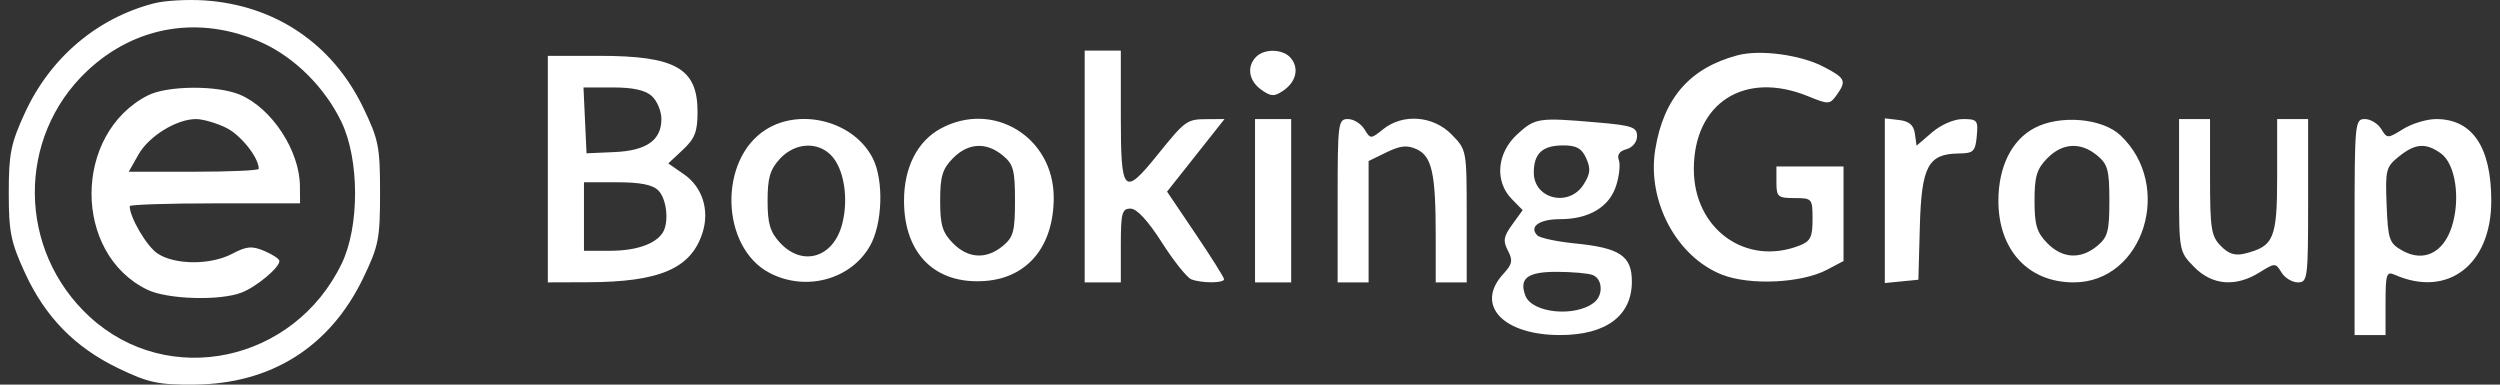 <?xml version="1.0" encoding="UTF-8"?> <svg xmlns="http://www.w3.org/2000/svg" width="143" height="22" viewBox="0 0 143 22" fill="none"><rect x="0" y="0" width="143" height="22" fill="#333333" stroke="none"/><g id="Frame 233"><path id="BookingGroup-min 1 (Traced)" fill-rule="evenodd" clip-rule="evenodd" d="M8.82 0.188C5.552 1.028 2.872 3.301 1.421 6.463C0.618 8.213 0.501 8.792 0.501 11.029C0.501 13.266 0.618 13.844 1.421 15.595C2.587 18.135 4.288 19.873 6.783 21.073C8.491 21.894 9.055 22.015 11.11 21.999C15.509 21.964 18.874 19.843 20.771 15.912C21.66 14.068 21.739 13.669 21.739 11.029C21.739 8.388 21.66 7.989 20.771 6.145C19.017 2.511 15.748 0.3 11.72 0.025C10.735 -0.042 9.43 0.031 8.82 0.188ZM14.992 2.443C16.869 3.295 18.584 5.006 19.53 6.973C20.564 9.123 20.572 12.95 19.547 15.074C16.823 20.724 9.627 22.248 5.135 18.126C1.003 14.333 0.935 7.868 4.989 4.055C7.757 1.45 11.479 0.851 14.992 2.443ZM62.044 9.522V16.152H63.078H64.111V14.042C64.111 12.178 64.176 11.933 64.667 11.933C65.025 11.933 65.662 12.62 66.457 13.867C67.137 14.93 67.894 15.88 68.14 15.976C68.725 16.205 70.017 16.203 70.017 15.972C70.017 15.873 69.283 14.706 68.386 13.377L66.756 10.961L68.399 8.886L70.042 6.81L69.07 6.815C67.885 6.82 67.816 6.869 66.22 8.844C64.273 11.255 64.111 11.087 64.111 6.659V2.893H63.078H62.044V9.522ZM71.847 3.254C71.3 3.813 71.427 4.619 72.144 5.132C72.698 5.528 72.884 5.536 73.399 5.188C74.136 4.689 74.321 3.917 73.843 3.33C73.412 2.799 72.333 2.758 71.847 3.254ZM99.397 3.16C96.666 3.882 95.159 5.605 94.68 8.551C94.198 11.506 95.909 14.702 98.514 15.717C100.105 16.337 103.052 16.196 104.503 15.43L105.45 14.931V12.226V9.522H103.53H101.611V10.426C101.611 11.258 101.693 11.33 102.644 11.33C103.654 11.33 103.678 11.358 103.678 12.543C103.678 13.568 103.56 13.802 102.921 14.05C99.851 15.241 96.887 13.093 96.887 9.677C96.887 5.88 99.793 4.023 103.419 5.504C104.589 5.982 104.667 5.979 105.049 5.446C105.636 4.627 105.566 4.472 104.311 3.819C102.993 3.133 100.674 2.822 99.397 3.16ZM31.336 9.673V16.152L33.624 16.144C37.739 16.131 39.526 15.361 40.182 13.32C40.599 12.021 40.178 10.695 39.115 9.963L38.225 9.348L39.062 8.566C39.749 7.923 39.899 7.535 39.899 6.393C39.899 3.905 38.647 3.194 34.269 3.194H31.336V9.673ZM8.452 5.46C4.177 7.651 4.16 14.505 8.425 16.57C9.573 17.127 12.572 17.218 13.822 16.734C14.672 16.405 15.982 15.312 15.982 14.93C15.982 14.814 15.597 14.556 15.126 14.357C14.413 14.055 14.106 14.082 13.281 14.517C12.045 15.169 9.997 15.16 9.007 14.498C8.389 14.085 7.419 12.432 7.419 11.792C7.419 11.704 9.611 11.632 12.291 11.632H17.163L17.156 10.652C17.143 8.625 15.555 6.197 13.735 5.421C12.439 4.868 9.564 4.89 8.452 5.46ZM37.292 5.501C37.589 5.775 37.832 6.364 37.832 6.81C37.832 8.021 36.982 8.619 35.145 8.699L33.55 8.769L33.462 6.885L33.375 5.002H35.063C36.22 5.002 36.922 5.159 37.292 5.501ZM12.923 7.303C13.769 7.712 14.8 9.006 14.8 9.658C14.8 9.749 13.127 9.823 11.082 9.823H7.364L7.918 8.844C8.516 7.787 10.096 6.811 11.213 6.811C11.594 6.81 12.364 7.032 12.923 7.303ZM43.826 7.401C41.074 9.113 41.208 14.164 44.043 15.624C46.11 16.688 48.676 15.988 49.766 14.062C50.477 12.804 50.561 10.349 49.936 9.081C48.895 6.972 45.857 6.137 43.826 7.401ZM53.795 7.361C52.467 8.087 51.71 9.584 51.71 11.481C51.71 14.524 53.499 16.289 56.363 16.07C58.789 15.884 60.273 14.077 60.273 11.306C60.273 7.834 56.797 5.717 53.795 7.361ZM71.788 11.481V16.152H72.822H73.855V11.481V6.81H72.822H71.788V11.481ZM76.513 11.481V16.152H77.398H78.284V12.681V9.211L79.31 8.712C80.108 8.323 80.492 8.285 81.04 8.54C81.908 8.944 82.123 9.924 82.123 13.477V16.152H83.009H83.895V12.362C83.895 8.575 83.894 8.571 83.031 7.691C81.979 6.617 80.247 6.483 79.119 7.389C78.407 7.961 78.393 7.961 78.043 7.389C77.848 7.071 77.424 6.81 77.101 6.81C76.539 6.81 76.513 7.018 76.513 11.481ZM86.793 7.676C85.621 8.744 85.48 10.37 86.47 11.38L87.097 12.02L86.5 12.844C86.002 13.531 85.961 13.78 86.253 14.336C86.548 14.898 86.506 15.108 85.987 15.672C84.357 17.443 85.959 19.165 89.234 19.165C91.868 19.165 93.343 18.065 93.343 16.102C93.343 14.639 92.657 14.178 90.108 13.926C89.06 13.822 88.082 13.614 87.934 13.464C87.445 12.964 88.049 12.536 89.242 12.536C90.888 12.536 92.048 11.844 92.441 10.628C92.621 10.07 92.691 9.408 92.597 9.156C92.485 8.858 92.637 8.64 93.031 8.535C93.382 8.442 93.639 8.125 93.639 7.786C93.639 7.273 93.356 7.176 91.379 7.005C87.998 6.713 87.82 6.739 86.793 7.676ZM107.812 11.48V16.19L108.771 16.095L109.731 16.001L109.815 12.95C109.909 9.509 110.288 8.799 112.039 8.779C112.881 8.77 112.989 8.667 113.071 7.789C113.157 6.882 113.099 6.81 112.282 6.81C111.77 6.81 111.029 7.129 110.514 7.572L109.627 8.333L109.531 7.647C109.462 7.153 109.208 6.934 108.624 6.865L107.812 6.77V11.48ZM116.375 7.321C115.067 8.009 114.309 9.537 114.308 11.486C114.308 14.301 116.015 16.152 118.615 16.152C122.605 16.152 124.359 10.63 121.287 7.739C120.243 6.757 117.835 6.552 116.375 7.321ZM124.642 10.6C124.642 14.387 124.643 14.391 125.505 15.271C126.535 16.321 127.877 16.433 129.243 15.583C130.134 15.029 130.161 15.029 130.501 15.584C130.692 15.896 131.113 16.152 131.436 16.152C131.998 16.152 132.024 15.944 132.024 11.481V6.81H131.138H130.253V10.078C130.253 13.636 130.07 14.08 128.433 14.497C127.85 14.645 127.486 14.534 127.03 14.069C126.48 13.507 126.414 13.084 126.414 10.125V6.81H125.528H124.642V10.6ZM134.682 12.988V19.165H135.568H136.453V17.325C136.453 15.686 136.51 15.509 136.97 15.713C140.004 17.057 142.505 15.143 142.501 11.481C142.499 8.406 141.418 6.809 139.343 6.811C138.809 6.812 137.963 7.067 137.463 7.379C136.572 7.933 136.545 7.933 136.205 7.377C136.014 7.065 135.593 6.81 135.27 6.81C134.702 6.81 134.682 7.02 134.682 12.988ZM47.535 8.878C48.279 9.637 48.555 11.363 48.169 12.827C47.662 14.75 45.894 15.272 44.611 13.879C44.047 13.266 43.906 12.786 43.906 11.481C43.906 10.175 44.047 9.696 44.611 9.083C45.455 8.166 46.749 8.075 47.535 8.878ZM57.361 8.893C57.968 9.394 58.058 9.73 58.058 11.481C58.058 13.232 57.968 13.568 57.361 14.069C56.413 14.852 55.371 14.793 54.502 13.905C53.905 13.296 53.777 12.868 53.777 11.481C53.777 10.094 53.905 9.665 54.502 9.057C55.371 8.169 56.413 8.109 57.361 8.893ZM90.734 9.058C90.999 9.651 90.967 9.951 90.573 10.565C89.735 11.87 87.733 11.383 87.733 9.873C87.733 8.772 88.228 8.317 89.422 8.317C90.178 8.317 90.48 8.487 90.734 9.058ZM119.959 8.893C120.566 9.394 120.656 9.73 120.656 11.481C120.656 13.232 120.566 13.568 119.959 14.069C119.011 14.852 117.969 14.793 117.1 13.905C116.503 13.296 116.375 12.868 116.375 11.481C116.375 10.094 116.503 9.665 117.1 9.057C117.969 8.169 119.011 8.109 119.959 8.893ZM139.618 8.773C140.458 9.374 140.755 11.386 140.238 12.981C139.75 14.483 138.613 15.02 137.393 14.323C136.665 13.908 136.594 13.697 136.515 11.728C136.434 9.715 136.476 9.547 137.219 8.951C138.156 8.199 138.753 8.155 139.618 8.773ZM37.663 10.9C38.145 11.392 38.278 12.743 37.901 13.319C37.477 13.967 36.374 14.344 34.898 14.344H33.403V12.385V10.426H35.301C36.633 10.426 37.337 10.568 37.663 10.9ZM91.105 15.732C91.663 15.95 91.72 16.86 91.203 17.285C90.14 18.159 87.631 17.921 87.251 16.91C86.88 15.922 87.367 15.549 89.028 15.549C89.913 15.549 90.848 15.631 91.105 15.732Z" fill="white"></path></g></svg> 